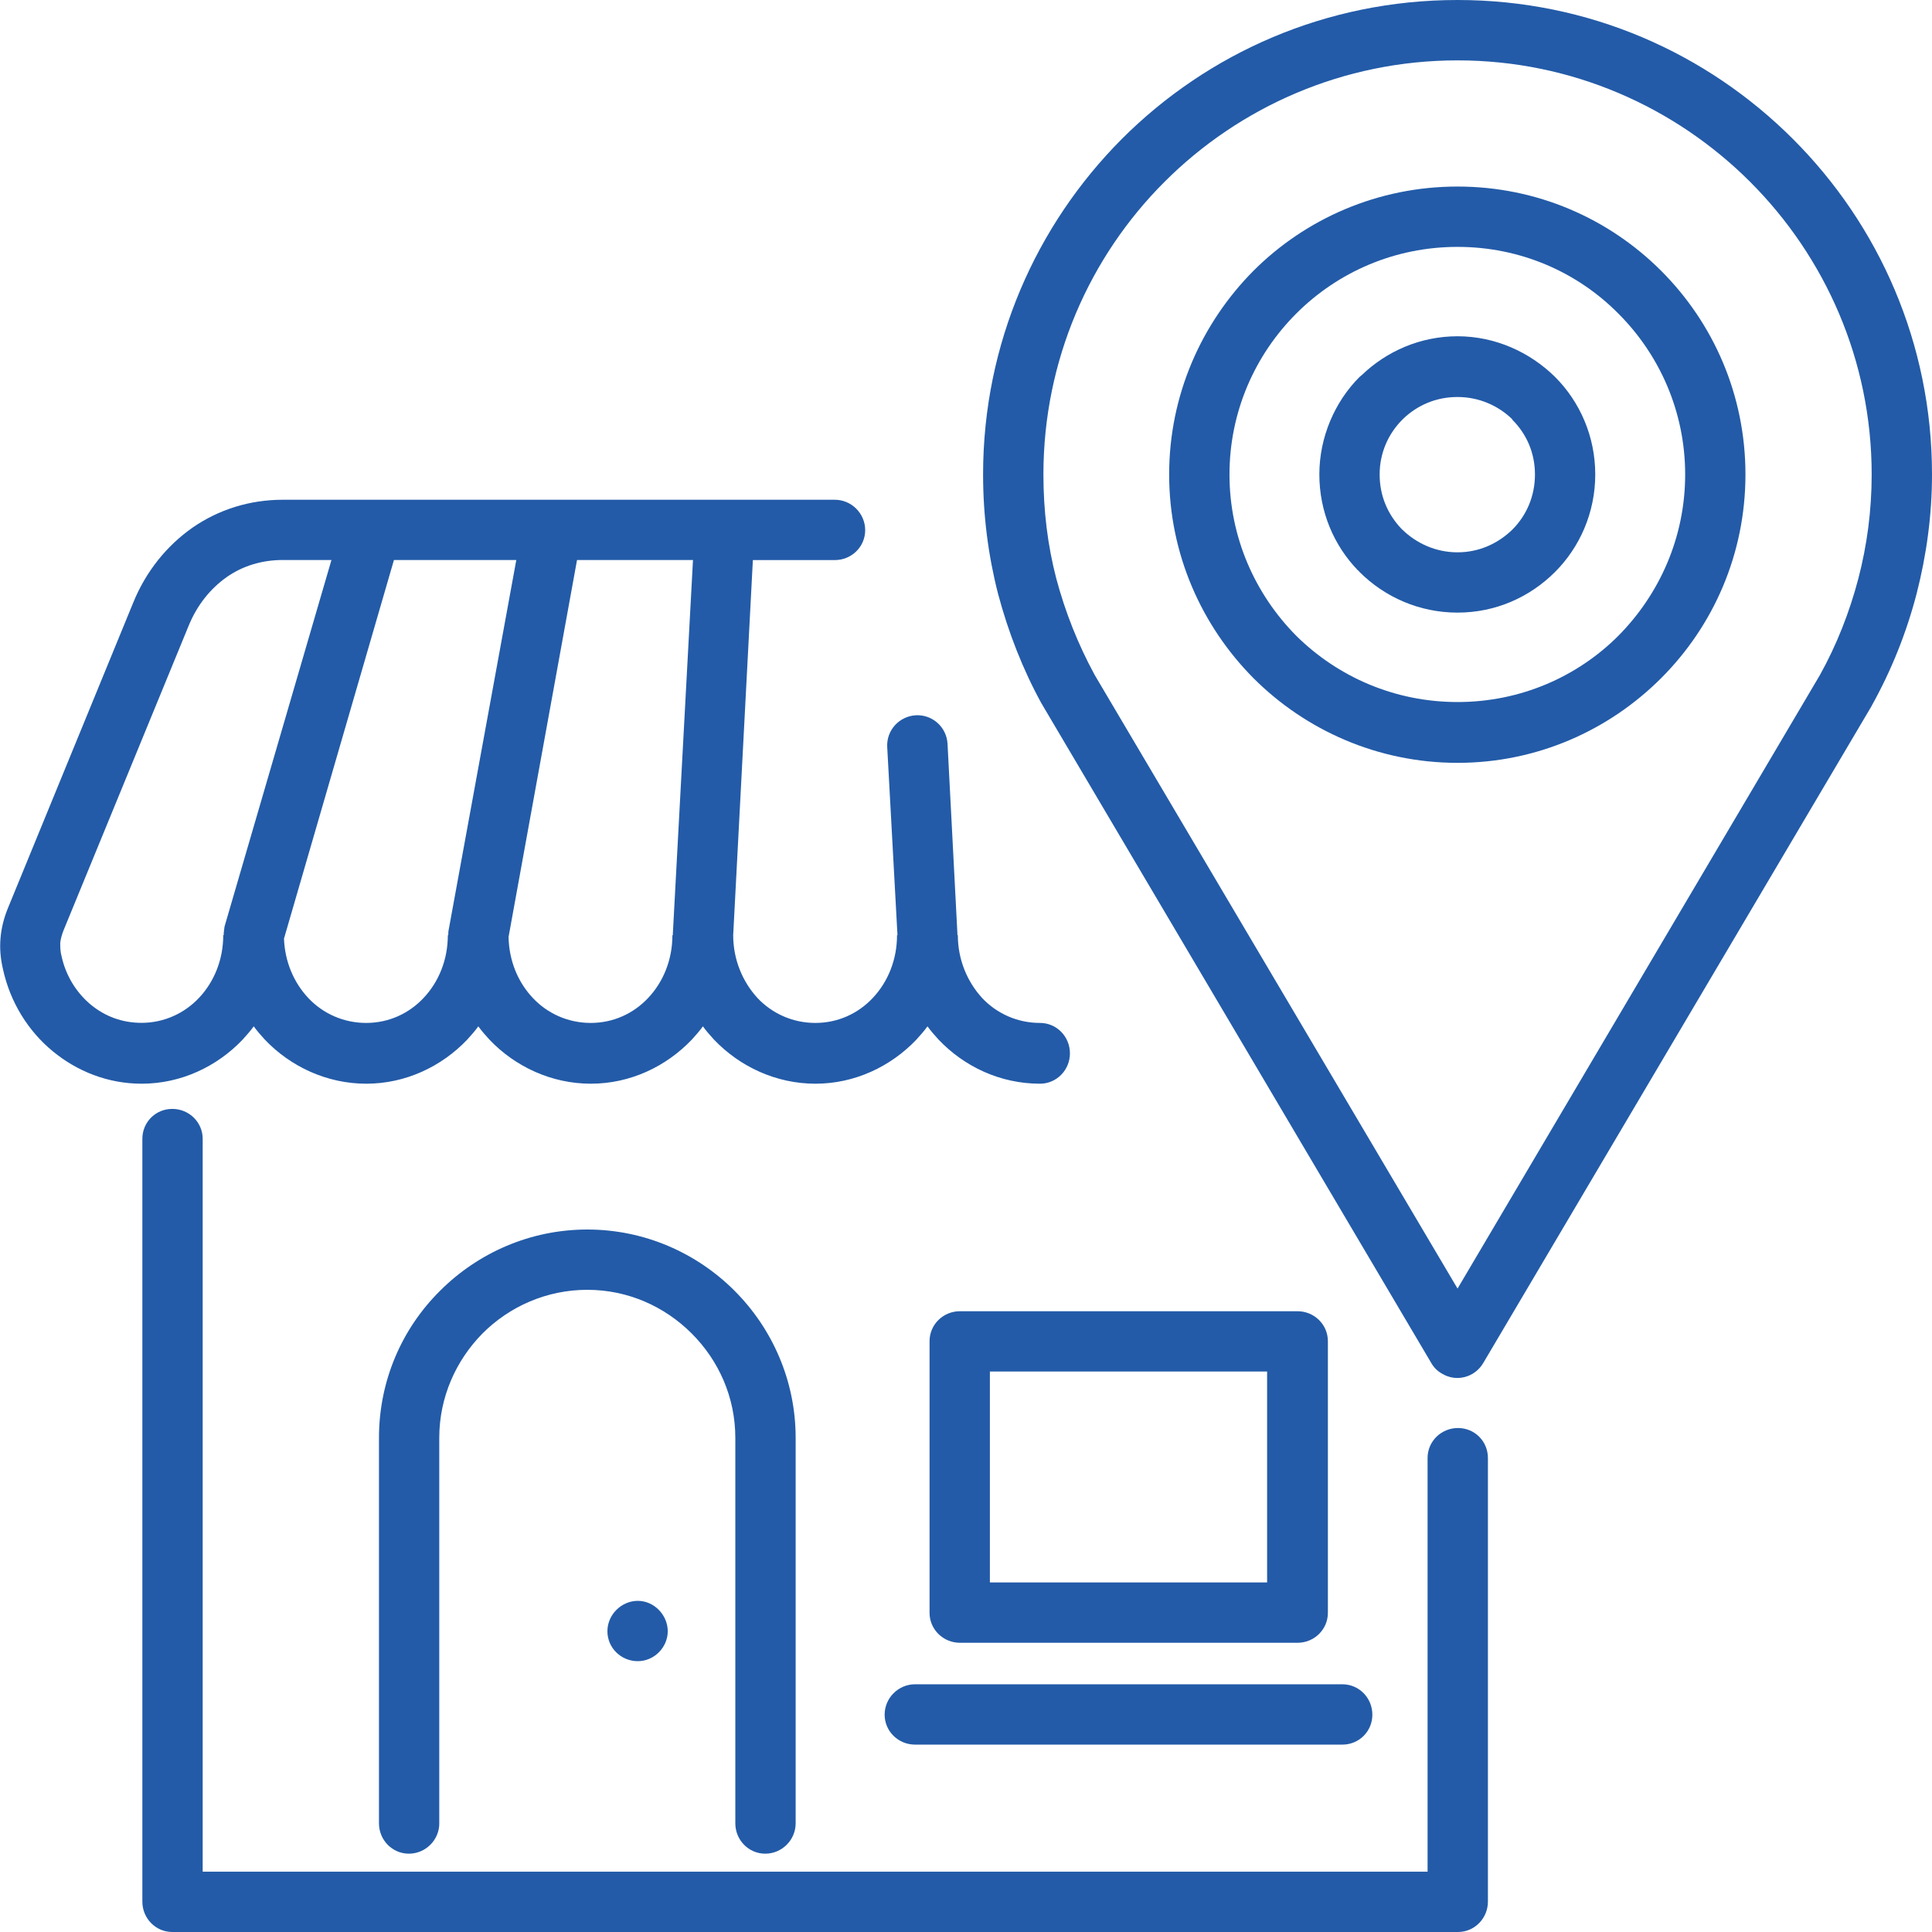 <?xml version="1.0" encoding="UTF-8"?><svg id="Layer_2" xmlns="http://www.w3.org/2000/svg" viewBox="0 0 480.03 480.03"><defs><style>.cls-1,.cls-2{fill:#235ba8;}.cls-2{fill-rule:evenodd;}</style></defs><g id="Location"><g><path id="_8" class="cls-1" d="m354.7,362.25c0-4.15,3.4-7.44,7.55-7.44s7.44,3.29,7.44,7.44v110.23c0,4.14-3.3,7.55-7.44,7.55H42.81c-4.14,0-7.44-3.4-7.44-7.55v-189.52c0-4.15,3.29-7.44,7.44-7.44s7.55,3.29,7.55,7.44v182.08h304.34v-102.78Z"/><path id="_7" class="cls-1" d="m109.15,453.02c0,4.14-3.4,7.55-7.55,7.55s-7.44-3.4-7.44-7.55v-95.77c0-14.24,5.74-27.21,15.2-36.56,9.36-9.35,22.32-15.2,36.57-15.2s27.21,5.85,36.56,15.2c9.36,9.35,15.2,22.32,15.2,36.56v95.77c0,4.14-3.4,7.55-7.55,7.55s-7.44-3.4-7.44-7.55v-95.77c0-10.1-4.14-19.24-10.84-25.93-6.7-6.7-15.84-10.85-25.94-10.85s-19.35,4.14-26.04,10.85c-6.59,6.69-10.74,15.84-10.74,25.93v95.77Z"/><path id="_6" class="cls-1" d="m245.95,393.18h68.88v-52.41h-68.88v52.41Zm76.43,14.99h-83.87c-4.14,0-7.55-3.3-7.55-7.44v-67.5c0-4.14,3.4-7.44,7.55-7.44h83.87c4.14,0,7.55,3.3,7.55,7.44v67.5c0,4.15-3.41,7.44-7.55,7.44Z"/><path id="_5" class="cls-2" d="m158.47,412.74c4.04,0,7.44-3.4,7.44-7.44s-3.4-7.55-7.44-7.55-7.55,3.4-7.55,7.55,3.4,7.44,7.55,7.44Z"/><path id="_4" class="cls-1" d="m167.18,232.36v-.43l5-92.79h-28.81l-17.01,93.65c.11,5.95,2.34,11.27,6.06,15.2,3.61,3.83,8.72,6.17,14.35,6.17s10.63-2.34,14.24-6.17c3.83-4.04,6.06-9.57,6.06-15.63h.11Zm19.88-93.22l-4.89,93.22c0,6.06,2.34,11.59,6.06,15.63,3.62,3.83,8.72,6.17,14.35,6.17s10.63-2.34,14.24-6.17c3.83-4.04,6.06-9.57,6.06-15.63h.11l-2.55-46.77c-.21-4.14,2.98-7.65,7.13-7.87,4.14-.21,7.65,2.98,7.86,7.12l2.45,47.09v.43h.11c0,6.06,2.34,11.59,6.06,15.63,3.61,3.83,8.72,6.17,14.35,6.17,4.14,0,7.44,3.4,7.44,7.55s-3.3,7.55-7.44,7.55c-9.89,0-18.82-4.25-25.19-10.95-.96-1.06-1.91-2.12-2.76-3.3-.85,1.17-1.8,2.24-2.76,3.3-6.38,6.69-15.31,10.95-25.09,10.95s-18.81-4.25-25.19-10.95c-.96-1.06-1.91-2.12-2.76-3.3-.85,1.17-1.8,2.24-2.76,3.3-6.38,6.69-15.31,10.95-25.09,10.95s-18.81-4.25-25.19-10.95c-.96-1.06-1.91-2.12-2.76-3.3-.85,1.17-1.81,2.24-2.76,3.3-6.38,6.69-15.31,10.95-25.09,10.95s-18.82-4.25-25.19-10.95c-.96-1.06-1.91-2.12-2.76-3.3-.85,1.17-1.81,2.24-2.76,3.3-6.38,6.69-15.3,10.95-25.09,10.95-8.4,0-16.05-3.08-22.11-8.08-6.06-4.99-10.53-12.11-12.33-20.3-.63-2.66-.85-5.21-.63-7.76.21-2.55.85-5.1,1.91-7.65l31.04-75.68c3.19-7.87,8.4-14.24,14.78-18.71,6.48-4.47,14.14-6.91,22.43-6.91h137.13c4.14,0,7.55,3.4,7.55,7.55s-3.4,7.44-7.55,7.44h-20.3Zm-58.78,0h-30.4l-27.32,94.07c.21,5.74,2.45,10.95,6.06,14.78s8.72,6.17,14.35,6.17,10.63-2.34,14.24-6.17c3.83-4.04,6.06-9.57,6.06-15.63h.11c0-.43,0-.96.11-1.38l16.79-91.83Zm-45.92,0h-12.12c-5.21,0-9.99,1.49-13.92,4.25-4.04,2.87-7.34,6.91-9.46,12.12l-31.04,75.57c-.42,1.06-.74,2.13-.85,3.19,0,1.06,0,2.13.32,3.29,1.06,4.89,3.72,9.14,7.34,12.12,3.51,2.87,7.76,4.46,12.54,4.46,5.53,0,10.63-2.34,14.24-6.17,3.83-4.04,6.06-9.57,6.06-15.63h.11c0-.75.11-1.38.21-2.13l26.57-91.09Z"/><path id="_3" class="cls-1" d="m227.35,433.47c-4.14,0-7.55-3.29-7.55-7.44s3.41-7.55,7.55-7.55h106.19c4.14,0,7.44,3.4,7.44,7.55s-3.3,7.44-7.44,7.44h-106.19Z"/><path id="_2" class="cls-1" d="m465.04,175.39l-96.51,163.27c-2.13,3.61-6.7,4.78-10.21,2.66-1.17-.64-2.12-1.59-2.76-2.76l-96.42-163.16c-.11-.21-.21-.42-.32-.53-4.68-8.51-8.29-17.75-10.84-27.32-2.45-9.57-3.72-19.45-3.72-29.66,0-32.53,13.18-61.97,34.44-83.33C300.06,13.18,329.5,0,362.14,0s61.97,13.18,83.34,34.54c21.37,21.36,34.55,50.81,34.55,83.34,0,10.2-1.38,20.09-3.83,29.66-2.55,9.78-6.27,19.02-11.06,27.64l-.11.21Zm-102.9-129.04c19.77,0,37.63,7.97,50.6,20.94,12.97,12.97,20.94,30.83,20.94,50.6s-7.97,37.63-20.94,50.6c-12.97,12.97-30.83,21.05-50.6,21.05s-37.74-8.08-50.71-21.05c-12.86-12.97-20.94-30.83-20.94-50.6s8.07-37.63,20.94-50.6c12.97-12.96,30.93-20.94,50.71-20.94Zm39.97,31.57c-10.2-10.31-24.34-16.58-39.97-16.58s-29.77,6.27-40.08,16.58c-10.2,10.2-16.58,24.34-16.58,39.97s6.38,29.77,16.58,40.07c10.31,10.2,24.45,16.47,40.08,16.47s29.77-6.27,39.97-16.47c10.21-10.31,16.59-24.45,16.59-40.07s-6.38-29.76-16.59-39.97h0Zm-39.97,242.25l90.03-152.43c4.14-7.44,7.34-15.52,9.57-24.02,2.13-8.19,3.3-16.8,3.3-25.83,0-28.38-11.59-54.1-30.19-72.7-18.61-18.6-44.33-30.19-72.71-30.19s-54.21,11.58-72.81,30.19c-18.61,18.6-30.08,44.33-30.08,72.7,0,9.03,1.06,17.64,3.19,25.83,2.24,8.4,5.42,16.37,9.46,23.81l.11.21,90.14,152.43Z"/><path id="_1" class="cls-1" d="m362.14,83.55c9.36,0,17.96,3.93,24.23,10.1,6.17,6.17,9.99,14.77,9.99,24.23s-3.83,18.07-9.99,24.23c-6.27,6.27-14.77,10.1-24.23,10.1s-18.07-3.83-24.35-10.1c-.11-.11-.21-.32-.42-.42-5.95-6.17-9.56-14.56-9.56-23.81s3.83-18.07,9.99-24.23c.21-.11.32-.32.53-.43,6.17-5.95,14.57-9.67,23.81-9.67Zm13.61,20.62c-3.51-3.4-8.29-5.53-13.61-5.53s-9.89,2.02-13.39,5.31l-.32.32c-3.51,3.51-5.64,8.29-5.64,13.61s2.02,9.89,5.32,13.4l.32.32c3.51,3.4,8.29,5.63,13.71,5.63s10.1-2.23,13.61-5.63c3.51-3.51,5.63-8.29,5.63-13.71s-2.12-10.1-5.63-13.61v-.11Z"/></g></g></svg>
